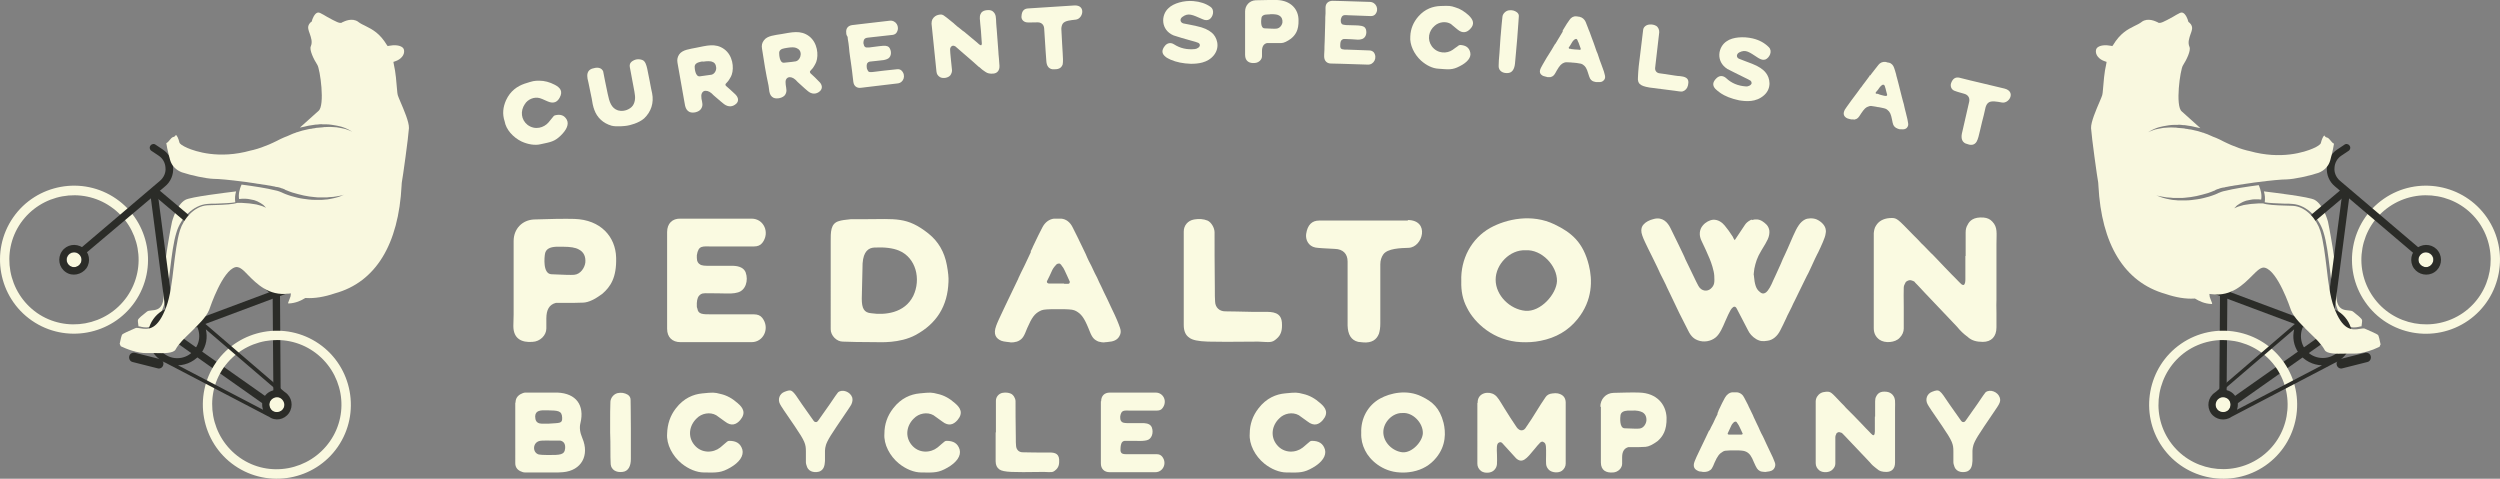 <?xml version="1.0" encoding="utf-8"?>
<!-- Generator: Adobe Illustrator 19.0.0, SVG Export Plug-In . SVG Version: 6.00 Build 0)  -->
<svg version="1.1" id="Camada_1" xmlns="http://www.w3.org/2000/svg" xmlns:xlink="http://www.w3.org/1999/xlink" x="0px" y="0px"
	 viewBox="0 0 917 175.6" style="enable-background:new 0 0 917 175.6;" xml:space="preserve">
<rect x="0" y="0" width="917" height="175.6" fill="#808080" stroke="none"/>
<style type="text/css">
	.st0{fill:#FAFAE1;}
	.st1{fill:#F9F8DF;}
	.st2{fill:#2B2C28;}
	.st3{fill:#F7F7DE;}
</style>
<g>
	<path class="st0" d="M188.4,88.4c0-4.4,3.1-7.7,7.5-7.9c5.1-0.2,11.7-0.3,14.8-0.2c9.6,0.3,15.1,6.5,15.3,14.2
		c0.2,7.4-2.1,10.7-5.1,13.3c-2.7,2-5,3.1-6.9,3.2l-3.8,0.1c-0.2,0-0.2,0-0.1,0h-0.1c-0.9,0-2.1,0-3.9,0c-1.4,0-2.2,0-2.2,0
		c-2.4,0.6-3.5,2.5-3.5,5.7c0,1.5,0,2.7,0,3.7c0,2.5-2.3,4.8-5.1,4.9c-3.9,0.3-7-1.1-7-5.8l0.1-4.3V88.4z M204.1,90.5
		c-2.5,0.1-3.9,0.9-4.2,2.6c-0.2,1.1-0.9,7.4,2.4,7.5c4.4,0.2,7.1,0.3,8.3,0.2c2.4-0.2,3.9-2.7,4.1-4.5c0.2-2.2-0.6-3.9-2.4-4.8
		c-1.2-0.7-3.1-1-5.9-1H204.1z M220.3,108.2c0.2-0.2,0.4-0.3,0.6-0.5L220.3,108.2z"/>
	<path class="st0" d="M244.7,85.1c0-3.1,1.9-5,4.9-4.9c0.4,0,9.2,0,26.1,0c4.5,0,6.8,5.2,3.9,8.9c-0.7,0.9-1.7,1.3-3.1,1.3
		c-7.6,0-12.8,0-15.5,0c-3.3,0-4.8-0.5-5.4,3.2v1c0,1.3,0.5,2.1,1.5,2.6c0.6,0.2,1.4,0.3,2.3,0.3c5.8,0,9,0,9.6,0
		c2.4,0.1,3.9,0.9,4.5,2.4c1.1,3,0,6.7-3,7.4c-1.5,0.4-2.4,0.4-6.8,0.3c-3.3,0-5.1-0.1-5.5,0c-0.8,0-1.4,0.4-1.9,1
		c-0.5,0.7-0.8,2-0.7,3.8c0,0.2,0,0.3,0.1,0.5l0.1,0.3c0.3,2.1,1.9,2.1,5.2,2.1c2.7,0,7.9,0,15.5,0c1.4,0,2.4,0.4,3.1,1.3
		c2.9,3.7,0.5,8.9-3.9,8.9c-17,0-25.7,0-26.1,0c-3,0-4.9-1.8-4.9-4.9c0-0.6,0-2.2,0-4.8h0c0-0.7,0-2.9,0-6.4v-7c0-2.4,0-4.7,0-6.9h0
		V90v-1.9V85.1z"/>
	<path class="st0" d="M317.3,80.4c11.2,0,15.4-1,23.3,5.3c3.6,2.9,5.8,6.7,6.7,11.5c0.5,2.7,0.7,4.7,0.6,6.2
		c-0.3,8.8-4.3,15.3-12.1,19.5c-5.8,3.1-13,2.6-14.8,2.6c-5.4,0-9.4-0.1-11.9-0.2c-2.2,0-4.4-2.2-4.4-4.5V88.8c0-3.7-0.1-6.8,3-7.7
		c0.9-0.3,2.3-0.5,4.4-0.7H317.3z M316.1,109.5c0,3.6,0.8,5.2,3.5,5.4c4.8,0.7,12.2,0.1,15.4-6.4c2.9-6.1,1-14-5.3-16.6
		c-2.2-0.9-5.2-1.3-9-1.1c-2.1,0.1-4,1.4-4.3,5.8L316.1,109.5z"/>
	<path class="st0" d="M378.2,91.9c0.3-0.5,0.5-1,0.7-1.5c1.8-3.7,2.4-5.1,3.5-7.1c0.9-1.7,2.4-2.9,4.2-3.1c0.5,0,0.9,0,1.5,0
		c0.4,0,0.8,0,1.1,0c1.8,0.1,3.3,1.3,4.2,3.1c0.5,1,1.2,2.4,2.1,4.2c0,0.1,0.5,1,1.4,2.9c1.2,2.4,1.8,3.8,1.9,4.1
		c0.2,0.5,0.7,1.5,1.5,3c1,2.2,1.7,3.6,2.1,4.3c0.3,0.8,1.2,2.6,1.6,3.4c0.5,1.1,1.2,2.6,2.1,4.4c0.5,1.1,1,2.1,1.4,3
		c2.1,4.3,2.7,5.9,3.3,7.6c0.4,1.1,0.4,2.1-0.2,3.1c-0.8,1.5-2.4,2-4,2.1c-0.2,0-0.5,0.1-0.8,0.1c-0.4,0-0.7,0-0.8,0.1
		c-0.7,0-1.2-0.1-1.5-0.2c-0.3,0-0.6-0.1-1-0.3c-1.6-0.8-2.1-1.7-3.3-4.8c-1.6-3.9-2.7-5.2-4.5-6.2c-1-0.5-1.5-0.6-4.5-0.7h-2h-0.4
		h-1.9c-3.1,0.1-3.5,0.2-4.5,0.7c-1.9,1-2.9,2.3-4.6,6.2c-1.2,3.1-1.7,4-3.3,4.8c-0.4,0.2-0.8,0.3-1,0.3c-0.3,0.1-0.8,0.2-1.5,0.2
		c-0.1,0-0.4,0-0.8-0.1l-0.9-0.1c-0.8-0.1-1.5-0.2-2-0.4c-1.9-0.8-3.1-2.3-1.9-5.5c0.3-0.9,1.2-2.9,3.4-7.5c2.2-4.6,3.8-7.9,4.8-10
		c-0.1,0.2-0.1,0.2-0.1,0.1c0,0,0.1-0.1,0.1-0.2c0.1-0.1,0.1-0.2,0.1-0.2c0.5-1,1.1-2.4,2-4.1c1.4-3,1.3-2.7,2.4-5.1v-0.5H378.2z
		 M390.3,104.1c0.9,0,1.5,0,1.5,0c0.4,0,0.6-0.3,0.6-0.7c0-0.1,0-0.2-0.1-0.3l-0.9-2c-0.8-1.7-1.2-2.7-1.7-3.3l-0.1-0.1
		c-0.5-0.9-1-1.2-1.4-1c-0.4,0-0.8,0.3-1.2,0.9c-0.1,0.1-0.2,0.1-0.2,0.2c-0.3,0.3-0.5,0.7-0.8,1.2c-0.4,1-1.5,3.2-1.9,4
		c-0.1,0.1-0.1,0.3-0.1,0.3c0,0.4,0.3,0.7,0.8,0.7c0.1,0,0.3,0,0.5,0c0.2,0,0.4,0,0.9,0H390.3z"/>
	<path class="st0" d="M434.2,102.9V84.9c0-2.2,1.5-4,3.8-4.4c1.8-0.3,3.4-0.2,4.9,0.4c1.4,0.6,2.6,2.7,2.6,4.3c0,5,0,11.8,0.1,20.5
		c0,2.2,0,3.9,0.1,5c0.1,2.1,1.6,3.5,3.7,3.5c2,0,5.5,0.1,10.5,0.2c2.1,0,3.3,0,3.6,0c3.5-0.1,6.4,0.2,6.7,3.9c0.2,2.8-0.3,4.6-2,6
		c-1.7,1.5-2.3,1.2-6.7,1c-9.6,0.1-15.7,0.1-18.4,0c-3.6-0.1-5.8-0.6-6.8-1.4c-1.4-0.9-2.1-2.4-2.1-4.7V102.9z"/>
	<path class="st0" d="M516.4,80.7c8.2,0.1,5.5,10,0.3,10.2c-3,0.1-7.7,0.2-9.3,2.4c-0.7,1-1.1,2.2-1.1,3.7v10.9c0,4.6,0,8.3,0,10.8
		c0,1.5-0.2,2.7-0.5,3.7c-0.9,2.3-2.7,3.4-5.7,3.2l-1.9-0.2c-2.6-0.6-3.8-2.7-3.9-6c0-1.2,0-9,0-23.5c0-2.8-1.7-4.5-4.6-4.6
		c-3.7-0.2-6.1-0.3-7.2-0.5c-2.6-0.5-3.7-2.9-3.4-5c0.5-3.3,2.1-4.9,4.8-4.9H516.4z"/>
	<path class="st0" d="M536,103.2c-0.3-8.2,3.7-15.7,10.6-19.6c6-3.3,15.3-5.3,23.6-1.3c6.2,3,10.5,6.5,12.6,15
		c1.3,5.2,1.5,12.8-4.2,19.8c-3.4,4.2-7.9,6.8-13.5,7.9c-2.4,0.5-4.8,0.6-7.1,0.5c-10.1-0.4-17.2-7.1-19.9-12.6
		C536.5,109.9,535.9,106.7,536,103.2z M559.6,91.8c-5.7-0.3-11,5.1-11,10.8c0,5.8,5.3,10.9,10.9,11.4c5.6,0.5,11.4-6.1,11.6-10.9
		C571.2,97.4,565.4,91.4,559.6,91.8z"/>
	<path class="st0" d="M642.6,80.7c1.4-0.4,2.7-0.3,3.9,0.5c1,0.7,2.2,1.5,2.5,3.4c0.1,1-0.1,2.1-0.6,3.2c-0.3,0.7-1.1,2.1-2.4,4.2
		c-1.5,2.5-2,4.2-2.5,6.5c0,0.1-0.1,0.7-0.2,1.6c0,0.4-0.1,0.7,0,0.8c0.3,3.6,0.9,5.1,2,6c0.8,0.8,1.5,1,2.4,0.4
		c1-0.7,2-2.7,2.7-4.4c0.4-0.9,1.2-2.5,2.2-4.8c0.3-0.6,1-2.2,1.3-3c0.3-0.7,1.4-2.9,1.8-3.9c0.5-1.2,1.2-2.7,2-4.6
		c1.5-3.4,2.6-5.2,4.4-6.1c1-0.5,2.9-0.6,4.3,0c1.9,0.9,3.2,2.4,3.3,3.9c0.1,0.5,0,0.9-0.1,1.5c-0.1,1.1-1.5,4.2-2.7,6.7
		c-0.1,0.2-0.5,0.9-1.2,2.4c-1,2.3-1.7,3.6-1.8,3.9c-0.3,0.8-0.8,1.6-1.2,2.4c0,0-0.8,1.7-2.4,4.9c-1.3,2.7-2,4.1-2,4.1
		c-0.3,0.6-0.7,1.3-1.1,2.3l-1.1,2.2c-0.3,0.5-0.6,1.2-1,2.1c-0.5,1.1-0.9,1.8-1,2.1c-0.6,1.1-0.9,1.9-1.1,2.2c-1,2-2.7,3.6-4.8,3.8
		c-1.4,0.2-2.4,0.3-4-0.6c-1.5-0.9-2.5-2.1-3.1-3.4c-0.1-0.2-1.4-2.7-4-7.7c-0.1-0.2-0.2-0.3-0.3-0.5c-0.7-0.8-1.5,0.1-2,0.9
		c-0.5,0.9-1.2,2.3-2,4.2c-0.9,2.1-1.9,4.5-3.4,5.8c-1.8,1.5-4.4,2-6.7,1.1c-1.1-0.4-2.4-1.3-3.4-3.4c-1.5-3-1.7-3.3-3.3-6.5
		c-0.9-1.9-1.9-4-3.3-6.9c-1.2-2.4-1.7-3.6-1.6-3.4c-0.4-0.9-1.5-3-1.9-3.8c-0.2-0.3-0.4-0.9-0.7-1.5c-0.4-0.8-0.6-1.3-0.7-1.5
		c-0.3-0.7-3.3-6.7-3.3-6.7c-1.6-3.3-2.1-4.4-2.4-5.8c-0.2-1.3,0.1-2.3,0.8-3c0.8-0.9,2.1-1.6,3.8-2c3.2-0.8,5,1.3,6,3.3
		c0.2,0.4,0.9,1.9,2.1,4.3c0.2,0.3,0.7,1.5,1.7,3.5c0.3,0.7,1.4,2.8,1.7,3.7c0.5,0.9,1.4,3,1.7,3.5c2.3,4.8,2.8,5.8,3.1,6.3
		c1.1,2,3.3,2.1,4.5,1c1.5-1.3,1.4-2.5,1.3-4.8c-0.1-1.8-1.1-4.8-1.7-6.2c-0.4-1.1-2.4-5.4-2.9-6.4c-1.1-2.1-0.9-4.3,0.4-5.8
		c1-1.2,2.5-2,3.8-2.1c1.8-0.1,3.3,1,4.2,2.1c1.7,2.1,1.2,1.5,3.1,4.3c0,0,0,0.1,0,0.1c0.1,0.2,0.3,0.6,0.6,1
		c2.7-4.1,3.8-5.7,3.8-5.7c0.4-0.6,1-1.1,1.7-1.5c0,0,0.3-0.2,0.7-0.4V80.7z"/>
	<path class="st0" d="M721,93.9c0-3.5,0-6.4,0-8.6c0-1.1,0.2-2,0.7-2.8c0.7-1.5,2.2-3,5.9-2.7c1.3,0.1,2.4,0.6,3.2,1.5
		c2,2.1,1.5,4.2,1.5,8.2c0,2,0,3.6,0,4.8v15.6c0,1.1-0.1,2.7,0,4.9v5.3c0,3.4-1.9,5.3-5,5.3c-2.3,0-4-0.5-5.3-1.6
		c-0.4-0.4-0.6-0.5-0.6-0.5c-1.1-0.8-2.3-1.9-3.6-3.5l0,0l-0.1-0.1c-0.6-0.6-8.4-8.9-11.4-12c-0.9-1-1.9-2-2.9-3.1
		c-0.7-0.7-1.1-1.1-1.2-1.3c0,0-0.3-0.2-0.9-0.4c-0.7-0.3-1.4-0.1-2.1,0.4c-0.1,0.1-0.3,0.3-0.3,0.4c0,0.1,0,0.1-0.1,0.2h0
		c-0.3,0.5-0.5,1.1-0.5,1.6c0,1.1-0.1,3.5,0,7.3v7.7c0,1.2-0.5,2.4-1.5,3.4c-1.6,1.8-5.4,2.1-7.4,0.7c-1.4-1-2.1-2.4-2.1-4.2V86.1
		c0-0.3,0-0.5,0-0.6c0.1-1,0.3-2,0.8-2.7l0,0c1-1.7,2.7-2.6,4.9-2.8c2.9-0.2,2.7,0,8.9,6.3l1.5,1.5c0.7,0.7,1.1,1.2,1.4,1.5
		c0.4,0.3,1.1,1.1,2.2,2.2c0.9,1,1.7,1.7,2.2,2.2l4.1,4.3c1.9,2,3.3,3.4,4.2,4.3c0.9,1,1.6,1.6,2,2c0.3,0.2,0.6,0.3,0.8,0.2
		c0.5-0.2,0.6-1.3,0.6-2V93.9z M717.8,119.6L717.8,119.6L717.8,119.6z M717.9,119.8"/>
	<g>
		<path class="st0" d="M189.1,147.7c0-1.4,0.6-2.4,1.8-3.1c0.6-0.3,1.2-0.6,1.8-0.6h11.8c6.8,0.3,10,4.6,8.4,11.2
			c-0.4,1.6-0.2,3.4,0.7,5.5c2.7,6.3-0.3,11.9-7.1,12.5c-0.5,0-1.5,0.1-1.8,0.1h-12.1c-0.6,0-1.2-0.2-1.8-0.5
			c-1.2-0.6-1.8-1.6-1.8-2.9V147.7z M201.2,161.6c-0.1,0-0.1,0-0.2,0c-0.3,0-0.7,0-1.2,0c-0.7,0-1.2,0-1.7,0.1
			c-2.8,0.5-2.9,4.3-0.5,5c0.5,0.1,1.6,0.2,3.4,0.2c4.5,0,6.1,0,6.3-2.5c0.1-1.6-0.5-2.5-1.8-2.8L201.2,161.6z M206.2,153.2
			c-0.1-2.6-1.5-2.6-5.4-2.7c-2.7-0.1-4.4,0.1-4.5,2.2c0,1.5,0.5,2.3,1.6,2.6c0.4,0.1,0.9,0.1,1.6,0.1c0.8,0,1.4,0,1.7,0
			C205.4,155.1,206.3,155.4,206.2,153.2z"/>
		<path class="st0" d="M231.4,168.4c0,2.5-0.9,4.5-3.1,4.7c-2.3,0.3-4.1-0.8-4.3-2.8c-0.1-1.2-0.1-3.8-0.1-6c0-2.2,0-2.4-0.1-5.7
			c0-1.3,0-2.4,0-3.2c0-3.2,0-5.9,0.1-8.1c0.1-1.3,1.1-2.7,2.6-3.1c1.4-0.3,2.6-0.1,3.8,0.6c0.7,0.5,1,1.1,1,1.9
			c0,1.1,0.1,4.5,0.1,10.3V168.4z"/>
		<path class="st0" d="M247.9,149.8c2.9-3.8,6.5-5.2,9.7-5.5c4-0.4,4.4-0.4,6.7,0.2c2.3,0.5,4.4,1.7,6.3,3.4c2,1.7,3.1,3.6,0.9,6.2
			c-1.4,1.6-3.2,2.4-5.6,0.5c-1.9-1.4-3-2.2-3.2-2.3c-2.3-1.3-5.4-0.7-7.2,1.2c-2.7,2.6-3.3,6.6-0.9,9.6c2.7,3.4,7.1,3,9.5,1.1
			c0.3-0.2,0.7-0.6,1.3-1.1l1.3-1.1c0.2-0.2,0.5-0.3,0.8-0.3c2.5,0,4.1,0.9,4.8,3.2c0.6,2.3-1.1,4.7-4.4,6.6
			c-3.3,1.9-4.8,1.9-9.7,1.8c-2.6,0-5.6-1.2-8.2-3.3c-3.3-2.7-5.6-7-5.3-10.9C244.8,155.6,245.8,152.5,247.9,149.8z"/>
		<path class="st0" d="M312.3,148.3c-0.2,0.5-2.1,3.2-5.4,8.1c-3.8,5.6-3.9,6.5-4.2,7.9c0,0.3-0.1,0.7-0.1,1c0,0.4,0,1,0,1.9
			c0,0.8,0,1.4,0,1.9c-0.1,1.7-0.4,3.1-1.9,3.8c-1.3,0.5-3.9,0.5-4.7-1.7c-0.2-0.6-0.4-1.1-0.4-1.7c0-0.6,0-1.9,0-3.9
			c0-2.7-0.3-3.7-4.1-9.3c-3.4-4.9-5.2-7.6-5.4-8.1c-0.9-1.7-0.2-3.8,1.7-4.5c2.7-1,2.7-0.9,6.3,4.5l4.3,6.1
			c0.2,0.3,0.4,0.4,0.6,0.5c0.1,0,0.1,0,0.2,0c0.3,0.1,0.6-0.1,0.9-0.5l4.3-6.1c1.8-2.7,2.8-4.1,3-4.3c1.6-1.3,4.5-0.2,5.2,1.9
			C312.8,146.6,312.7,147.4,312.3,148.3z"/>
		<path class="st0" d="M327.6,149.8c2.9-3.8,6.5-5.2,9.7-5.5c4-0.4,4.4-0.4,6.7,0.2c2.3,0.5,4.4,1.7,6.3,3.4c2,1.7,3.1,3.6,0.9,6.2
			c-1.4,1.6-3.2,2.4-5.6,0.5c-1.9-1.4-3-2.2-3.2-2.3c-2.3-1.3-5.4-0.7-7.2,1.2c-2.7,2.6-3.3,6.6-0.9,9.6c2.7,3.4,7.1,3,9.5,1.1
			c0.3-0.2,0.7-0.6,1.3-1.1l1.3-1.1c0.2-0.2,0.5-0.3,0.8-0.3c2.5,0,4.1,0.9,4.8,3.2c0.6,2.3-1.1,4.7-4.4,6.6
			c-3.3,1.9-4.8,1.9-9.7,1.8c-2.6,0-5.6-1.2-8.2-3.3c-3.3-2.7-5.6-7-5.3-10.9C324.4,155.6,325.5,152.5,327.6,149.8z"/>
		<path class="st0" d="M365.3,158.6V147c0-1.4,1-2.6,2.4-2.9c1.2-0.2,2.2-0.1,3.1,0.3c0.9,0.4,1.7,1.7,1.7,2.8c0,3.2,0,7.6,0.1,13.2
			c0,1.4,0,2.5,0.1,3.2c0.1,1.3,1,2.3,2.4,2.3c1.3,0,3.5,0.1,6.8,0.1c1.3,0,2.1,0,2.3,0c2.3-0.1,4.1,0.1,4.3,2.5
			c0.1,1.8-0.2,3-1.3,3.9c-1.1,1-1.5,0.8-4.3,0.7c-6.2,0.1-10.1,0.1-11.9,0c-2.3-0.1-3.7-0.4-4.4-0.9c-0.9-0.6-1.4-1.6-1.4-3V158.6z
			"/>
		<path class="st0" d="M403.9,147.2c0-2,1.2-3.2,3.2-3.2c0.3,0,5.9,0,16.8,0c2.9,0,4.4,3.3,2.5,5.7c-0.4,0.6-1.1,0.9-2,0.9
			c-4.9,0-8.2,0-10,0c-2.1,0-3.1-0.3-3.5,2.1v0.6c0,0.8,0.3,1.4,1,1.7c0.4,0.1,0.9,0.2,1.5,0.2c3.8,0,5.8,0,6.2,0
			c1.6,0.1,2.5,0.6,2.9,1.6c0.7,1.9,0,4.3-1.9,4.7c-1,0.2-1.6,0.3-4.4,0.2c-2.1,0-3.3,0-3.5,0c-0.5,0-0.9,0.2-1.2,0.6
			c-0.3,0.5-0.5,1.3-0.5,2.5c0,0.1,0,0.2,0,0.3l0,0.2c0.2,1.4,1.2,1.3,3.3,1.3c1.8,0,5.1,0,10,0c0.9,0,1.5,0.3,2,0.9
			c1.9,2.4,0.3,5.7-2.5,5.7c-10.9,0-16.6,0-16.8,0c-1.9,0-3.2-1.2-3.2-3.2c0-0.4,0-1.4,0-3.1h0c0-0.5,0-1.9,0-4.1v-4.5
			c0-1.5,0-3,0-4.5h0v-3.5v-1.2V147.2z"/>
	</g>
	<path class="st0" d="M461.6,149.8c2.9-3.8,6.5-5.2,9.7-5.5c4-0.4,4.4-0.4,6.7,0.2c2.3,0.5,4.4,1.7,6.3,3.4c2,1.7,3.1,3.6,0.9,6.2
		c-1.4,1.6-3.2,2.4-5.6,0.5c-1.9-1.4-3-2.2-3.2-2.3c-2.3-1.3-5.4-0.7-7.2,1.2c-2.7,2.6-3.3,6.6-0.9,9.6c2.7,3.4,7.1,3,9.5,1.1
		c0.3-0.2,0.7-0.6,1.3-1.1l1.3-1.1c0.2-0.2,0.5-0.3,0.8-0.3c2.5,0,4.1,0.9,4.8,3.2c0.6,2.3-1.1,4.7-4.4,6.6
		c-3.3,1.9-4.8,1.9-9.7,1.8c-2.6,0-5.6-1.2-8.2-3.3c-3.3-2.7-5.6-7-5.3-10.9C458.4,155.6,459.5,152.5,461.6,149.8z"/>
	<path class="st0" d="M499.3,158.8c-0.2-5.3,2.4-10.1,6.9-12.6c3.8-2.1,9.9-3.4,15.2-0.8c4,1.9,6.7,4.2,8.1,9.7
		c0.8,3.4,1,8.3-2.7,12.8c-2.2,2.7-5.1,4.4-8.7,5.1c-1.6,0.3-3.1,0.4-4.6,0.3c-6.5-0.3-11.1-4.6-12.8-8.1
		C499.7,163.2,499.2,161.1,499.3,158.8z M514.5,151.5c-3.6-0.2-7.1,3.3-7.1,7c0,3.8,3.4,7,7,7.4c3.6,0.3,7.4-4,7.5-7
		C522,155.1,518.2,151.2,514.5,151.5z"/>
	<path class="st0" d="M542,147.8c0-0.2,0-0.3,0-0.4c0.2-3.5,4.2-4,6.2-2.6c1.2,0.8,1.9,2.2,3.7,5.1c1.5,2.4,2.7,4.3,4.4,6.8
		c0.2,0.3,0.5,0.6,0.8,0.8c0.8,0.6,1.8,0.4,2.4-0.4c1.8-2.6,3-4.5,3.6-5.5c1.5-2.5,2.8-4.4,3.8-5.9c0.5-0.8,1.4-1.3,2.6-1.4
		c-0.1,0,0,0,0.1,0c0.6-0.1,1.2-0.1,1.8,0c1.8,0.4,2.8,1.4,2.9,3.2c0,0.1,0,0.2,0,0.4V170c0,1.1-0.5,2-1.4,2.7
		c-1.3,0.9-3.7,0.7-4.8-0.4c-1.3-1.4-1-2.3-1-5.5c0-2.5,0.1-4-0.7-4.5c-0.2-0.1-0.3-0.2-0.2-0.1c-0.3-0.3-0.7-0.3-1.2,0.1
		c-0.1,0.1-0.2,0.1-0.2,0.2c-0.5,0.5-1.2,1.3-2,2.3c-2.8,3.4-4.4,5.4-6.7,3.3c-0.3-0.3-5-5.5-5.1-5.6c-0.3-0.3-0.7-0.4-1.1-0.2
		c-0.1,0-0.1,0.1-0.2,0.1c-0.8,0.5-0.7,2-0.6,4.5c0,3.1,0.3,4.1-1,5.5c-1.1,1.2-3.5,1.3-4.8,0.4c-0.9-0.7-1.4-1.6-1.4-2.7V147.8z"/>
	<path class="st0" d="M587,149.2c0-2.8,2-5,4.8-5.1c3.3-0.1,7.5-0.2,9.6-0.1c6.2,0.2,9.7,4.2,9.9,9.2c0.1,4.7-1.4,6.9-3.3,8.6
		c-1.8,1.3-3.2,2-4.4,2.1l-2.4,0.1c-0.1,0-0.1,0,0,0h0c-0.6,0-1.4,0-2.5,0c-0.9,0-1.4,0-1.4,0c-1.5,0.4-2.3,1.6-2.3,3.7
		c0,1,0,1.8,0,2.4c0,1.6-1.5,3.1-3.3,3.2c-2.5,0.2-4.5-0.7-4.5-3.7l0-2.8V149.2z M597.1,150.6c-1.6,0.1-2.5,0.6-2.7,1.7
		c-0.1,0.7-0.5,4.7,1.5,4.8c2.8,0.1,4.6,0.2,5.4,0.1c1.6-0.1,2.5-1.8,2.6-2.9c0.1-1.4-0.4-2.5-1.5-3.1c-0.8-0.4-2-0.7-3.8-0.6H597.1
		z M607.6,162.1c0.1-0.1,0.3-0.2,0.4-0.3L607.6,162.1z"/>
	<path class="st0" d="M630,151.5c0.2-0.3,0.3-0.7,0.4-1c1.1-2.4,1.6-3.3,2.3-4.6c0.6-1.1,1.6-1.9,2.7-2c0.3,0,0.6,0,1,0
		c0.2,0,0.5,0,0.7,0c1.2,0.1,2.2,0.9,2.7,2c0.3,0.6,0.8,1.5,1.4,2.7c0,0.1,0.3,0.7,0.9,1.9c0.8,1.6,1.2,2.5,1.2,2.6
		c0.1,0.3,0.5,0.9,0.9,1.9c0.7,1.4,1.1,2.3,1.3,2.8c0.2,0.5,0.8,1.7,1.1,2.2c0.3,0.7,0.8,1.6,1.3,2.8c0.3,0.7,0.6,1.3,0.9,1.9
		c1.4,2.8,1.8,3.8,2.2,4.9c0.3,0.7,0.2,1.4-0.1,2c-0.5,1-1.5,1.3-2.6,1.4c-0.1,0-0.3,0-0.5,0.1c-0.3,0-0.5,0-0.5,0
		c-0.4,0-0.8-0.1-1-0.1c-0.2,0-0.4-0.1-0.7-0.2c-1-0.5-1.3-1.1-2.2-3.1c-1-2.5-1.7-3.4-2.9-4c-0.7-0.3-1-0.4-2.9-0.5h-1.3h-0.3h-1.2
		c-2,0.1-2.3,0.1-2.9,0.5c-1.2,0.7-1.9,1.5-3,4c-0.8,2-1.1,2.6-2.2,3.1c-0.3,0.1-0.5,0.2-0.7,0.2c-0.2,0.1-0.5,0.1-0.9,0.1
		c-0.1,0-0.2,0-0.5,0l-0.5-0.1c-0.5,0-1-0.1-1.3-0.3c-1.2-0.5-2-1.5-1.2-3.5c0.2-0.6,0.8-1.9,2.2-4.8c1.4-3,2.5-5.1,3.1-6.5
		c-0.1,0.1-0.1,0.1,0,0.1c0,0,0-0.1,0.1-0.1c0-0.1,0.1-0.1,0.1-0.1c0.3-0.7,0.7-1.5,1.3-2.6c0.9-2,0.8-1.7,1.6-3.3v-0.3H630z
		 M637.8,159.4c0.6,0,0.9,0,1,0c0.3,0,0.4-0.2,0.4-0.4c0-0.1,0-0.1-0.1-0.2l-0.6-1.3c-0.5-1.1-0.8-1.7-1.1-2.1l-0.1-0.1
		c-0.3-0.6-0.6-0.8-0.9-0.6c-0.3,0-0.5,0.2-0.8,0.6c-0.1,0-0.1,0.1-0.1,0.1c-0.2,0.2-0.3,0.4-0.5,0.8c-0.3,0.6-1,2.1-1.2,2.6
		c0,0.1-0.1,0.2-0.1,0.2c0,0.3,0.2,0.4,0.5,0.4c0.1,0,0.2,0,0.3,0c0.1,0,0.3,0,0.5,0H637.8z"/>
	<path class="st0" d="M687.8,152.8c0-2.3,0-4.1,0-5.6c0-0.7,0.1-1.3,0.4-1.8c0.5-1,1.4-2,3.8-1.7c0.8,0.1,1.5,0.4,2.1,1
		c1.3,1.4,1,2.7,1,5.3c0,1.3,0,2.3,0,3.1v10.1c0,0.7,0,1.8,0,3.1v3.4c0,2.2-1.2,3.4-3.2,3.4c-1.5,0-2.6-0.3-3.4-1.1
		c-0.3-0.2-0.4-0.3-0.4-0.3c-0.7-0.5-1.5-1.2-2.3-2.2l0,0l-0.1-0.1c-0.4-0.4-5.4-5.7-7.4-7.8c-0.6-0.6-1.2-1.3-1.9-2
		c-0.4-0.4-0.7-0.7-0.8-0.8c0,0-0.2-0.1-0.6-0.2c-0.5-0.2-0.9-0.1-1.3,0.3c-0.1,0.1-0.2,0.2-0.2,0.3c0,0,0,0.1,0,0.1h0
		c-0.2,0.3-0.3,0.7-0.3,1c0,0.7,0,2.3,0,4.7v5c0,0.8-0.3,1.5-1,2.2c-1.1,1.2-3.5,1.3-4.8,0.4c-0.9-0.7-1.4-1.6-1.4-2.7v-22.2
		c0-0.2,0-0.3,0-0.4c0-0.7,0.2-1.3,0.5-1.8l0,0c0.7-1.1,1.7-1.7,3.2-1.8c1.9-0.1,1.8,0,5.7,4.1l1,1c0.4,0.5,0.7,0.8,0.9,1
		c0.2,0.2,0.7,0.7,1.4,1.4c0.6,0.6,1.1,1.1,1.4,1.4l2.7,2.8c1.2,1.3,2.1,2.2,2.7,2.8c0.6,0.6,1,1.1,1.3,1.3c0.2,0.1,0.4,0.2,0.5,0.1
		c0.3-0.1,0.4-0.8,0.4-1.3V152.8z M685.7,169.4L685.7,169.4L685.7,169.4z M685.8,169.5"/>
	<path class="st0" d="M733.2,148.3c-0.2,0.5-2.1,3.2-5.4,8.1c-3.8,5.6-3.9,6.5-4.2,7.9c0,0.3-0.1,0.7-0.1,1c0,0.4,0,1,0,1.9
		c0,0.8,0,1.4,0,1.9c-0.1,1.7-0.4,3.1-1.9,3.8c-1.3,0.5-3.9,0.5-4.7-1.7c-0.2-0.6-0.4-1.1-0.4-1.7c0-0.6,0-1.9,0-3.9
		c0-2.7-0.3-3.7-4.1-9.3c-3.4-4.9-5.2-7.6-5.4-8.1c-0.9-1.7-0.2-3.8,1.7-4.5c2.7-1,2.7-0.9,6.3,4.5l4.3,6.1c0.2,0.3,0.4,0.4,0.6,0.5
		c0.1,0,0.1,0,0.2,0c0.3,0.1,0.6-0.1,0.9-0.5l4.3-6.1c1.8-2.7,2.8-4.1,3-4.3c1.6-1.3,4.5-0.2,5.2,1.9
		C733.8,146.6,733.7,147.4,733.2,148.3z"/>
</g>
<g>
	<path class="st0" d="M185.6,36.8c1.6-3.5,4.2-5.2,6.8-6.1c3.1-1,3.5-1.1,5.4-1.1c1.9,0,3.8,0.5,5.7,1.5c1.9,1,3.1,2.3,1.8,4.7
		c-0.8,1.5-2.1,2.4-4.4,1.4c-1.8-0.8-2.7-1.2-2.9-1.2c-2-0.6-4.4,0.4-5.5,2.2c-1.7,2.5-1.4,5.7,1,7.6c2.8,2.1,6.1,1,7.7-0.9
		c0.2-0.2,0.5-0.6,0.9-1.1c0.3-0.4,0.6-0.7,0.9-1.1c0.1-0.2,0.3-0.3,0.6-0.4c2-0.5,3.4,0,4.3,1.6c0.9,1.7-0.1,3.8-2.3,5.9
		c-2.2,2.1-3.5,2.3-7.3,3.1c-2,0.5-4.6,0.1-7-1c-3.1-1.5-5.7-4.4-6.2-7.4C184.2,41.8,184.5,39.3,185.6,36.8z"/>
	<path class="st0" d="M216.6,34c-0.6-3.1-1-4.8-1.1-5.2c-0.2-1.3-0.2-2.9,1.6-3.6c1.8-0.6,2.9-0.4,3.6,0.2c0.3,0.3,0.6,0.7,0.6,1.1
		c0.3,1.8,0.9,4.4,1.6,7.9c0.6,2.9,1.3,5.3,3.8,6.1c1.1,0.3,2.8,0.3,4.4-0.8c1.6-1,2-3.1,1.8-4.7c-0.1-0.7-0.2-1.2-0.2-1.4
		c-0.2-1-1.3-6.8-1.7-9.1c-0.1-0.8,0.1-1.4,0.7-1.9c1.2-0.9,2.5-1.1,3.9-0.6c1.1,0.4,1.5,1.9,1.8,3.2c0.3,1.5,0.6,3,0.9,4.5
		c0.4,2.2,0.7,3.7,0.9,4.5c0.7,3.6-0.4,6.8-2.9,9.2c-2,1.8-5.5,2.6-6.3,2.7c-0.5,0.1-3.9,0.5-5.7,0c-3.1-0.9-5.3-3-6.3-5.8
		c-0.2-0.5-0.4-1.2-0.6-2.1C217.2,36.8,216.9,35.4,216.6,34z"/>
	<path class="st0" d="M248.5,23c-0.2-1.1,0-2.1,0.6-3c1.2-1.8,4-2,6.3-2.5c3.7-0.7,7-1.8,10.2,0.5c3.2,2.3,3.7,6.8,2.8,9.4
		c-0.2,0.5-0.4,1-0.7,1.4c-0.3,0.6-0.7,1.1-1.3,1.7c0,0.1-0.1,0.1-0.1,0.1c-0.3,0.3-0.3,0.7,0.1,1c1.2,1,2.2,2,3.2,2.9
		c1.1,1,1.6,2.4,0.5,3.5c-1.4,1.3-3,1.3-4.5,0.2c-0.3-0.2-1.6-1.3-3.8-3.2c-1.1-1.2-2-1.7-3-1.7c-0.6,0-1.1,0.3-1.4,1
		c-0.2,0.5-0.2,1.1-0.1,1.9c0.3,1.5,0.7,2.5-0.2,3.8c-0.8,1.1-2.8,1.6-4.1,1.1c-0.9-0.4-1.4-1.1-1.7-2.3c-0.1-0.7-0.3-1.5-0.4-2.2
		c0,0,0,0,0,0C250.1,32.1,249.3,27.6,248.5,23z M256.8,22.7c-1.3,0.3-1.9,0.8-2,1.7c0,0.6,0.2,3.8,1.9,3.6c2.3-0.3,3.7-0.5,4.3-0.6
		c1.2-0.3,1.8-1.7,1.7-2.6c-0.1-1.2-0.6-1.9-1.6-2.2c-0.7-0.2-1.7-0.2-3.1,0C257.6,22.5,257.2,22.6,256.8,22.7z"/>
	<path class="st0" d="M279.5,17.8c-0.2-1.1,0-2.1,0.7-3c1.2-1.7,4-1.9,6.4-2.3c3.7-0.6,7-1.6,10.2,0.8c3.1,2.4,3.5,6.9,2.6,9.4
		c-0.2,0.5-0.4,0.9-0.7,1.4c-0.3,0.6-0.7,1.1-1.3,1.7c0,0.1-0.1,0.1-0.1,0.1c-0.3,0.3-0.3,0.6,0,1c1.1,1,2.2,2,3.1,3
		c1.1,1,1.5,2.4,0.4,3.5c-1.4,1.3-3.1,1.2-4.5,0c-0.3-0.2-1.5-1.3-3.7-3.3c-1-1.2-2-1.8-2.9-1.8c-0.6,0-1.1,0.3-1.4,0.9
		c-0.2,0.5-0.2,1.1-0.1,1.9c0.2,1.5,0.6,2.5-0.3,3.8c-0.8,1-2.8,1.5-4.1,1c-0.9-0.4-1.4-1.2-1.6-2.3c-0.1-0.7-0.2-1.5-0.3-2.2
		c0,0,0,0,0,0C280.9,26.9,280.2,22.4,279.5,17.8z M287.8,17.7c-1.3,0.2-2,0.8-2,1.7c0,0.6,0.1,3.8,1.8,3.6c2.3-0.2,3.7-0.4,4.3-0.5
		c1.2-0.3,1.8-1.7,1.8-2.6c0-1.2-0.6-1.9-1.6-2.3c-0.7-0.3-1.7-0.3-3.1-0.1C288.6,17.6,288.2,17.6,287.8,17.7z"/>
	<path class="st0" d="M310.4,12c-0.2-1.6,0.7-2.6,2.2-2.8c0.2,0,4.8-0.6,13.7-1.6c2.3-0.3,3.9,2.2,2.6,4.3c-0.3,0.5-0.8,0.8-1.5,0.9
		c-4,0.4-6.7,0.8-8.1,0.9c-1.7,0.2-2.5,0.1-2.6,2c0,0.2,0,0.3,0.1,0.5c0.1,0.7,0.4,1.1,0.9,1.2c0.3,0,0.7,0,1.2,0
		c3-0.4,4.7-0.6,5-0.6c1.3-0.1,2.1,0.2,2.5,1c0.8,1.5,0.4,3.4-1.1,3.9c-0.8,0.3-1.2,0.4-3.5,0.6c-1.7,0.2-2.7,0.3-2.8,0.3
		c-0.4,0.1-0.7,0.3-0.9,0.6c-0.2,0.4-0.3,1.1-0.1,2c0,0.1,0,0.2,0.1,0.2c0,0.1,0,0.1,0.1,0.2c0.3,1.1,1.1,0.9,2.8,0.7
		c1.4-0.2,4.1-0.5,8-0.9c0.7-0.1,1.3,0.1,1.7,0.5c1.7,1.7,0.8,4.5-1.5,4.7c-8.7,1-13.2,1.6-13.4,1.6c-1.5,0.2-2.6-0.6-2.8-2.2
		c0-0.3-0.1-1.1-0.3-2.5c0,0,0,0,0,0c0-0.4-0.2-1.5-0.4-3.2c-0.2-1.2-0.3-2.4-0.5-3.5c-0.2-1.2-0.3-2.4-0.4-3.5c0,0,0,0,0,0
		c-0.1-0.9-0.2-1.9-0.4-2.8c0-0.3-0.1-0.6-0.1-1C310.5,13,310.4,12.5,310.4,12z"/>
	<path class="st0" d="M359.8,11.2c-0.2-1.8-0.3-3.3-0.4-4.4c0-0.5,0-1,0.2-1.5c0.3-0.8,1-1.6,3-1.6c0.7,0,1.3,0.2,1.7,0.6
		c1.1,1,1,2.1,1.1,4.1c0.1,1,0.1,1.8,0.2,2.5c0.2,2.7,0.4,5.3,0.6,8c0,0.6,0.1,1.4,0.2,2.5c0.1,0.9,0.1,1.8,0.2,2.7
		c0.1,1.7-0.8,2.8-2.3,2.9c-1.2,0.1-2.1-0.1-2.8-0.6c-0.2-0.2-0.3-0.2-0.3-0.2c-0.6-0.4-1.3-0.9-2-1.6c0,0,0,0,0,0c0,0,0,0-0.1,0
		c-0.3-0.3-4.7-4.2-6.4-5.6c-0.5-0.5-1.1-0.9-1.6-1.4c-0.4-0.3-0.6-0.5-0.7-0.6c0,0-0.2-0.1-0.5-0.2c-0.4-0.1-0.7,0-1,0.3
		c-0.1,0.1-0.1,0.2-0.2,0.2c0,0,0,0.1,0,0.1c0,0,0,0,0,0c-0.2,0.3-0.2,0.6-0.2,0.8c0,0.6,0.1,1.8,0.3,3.7c0.1,1.3,0.3,2.6,0.4,3.9
		c0,0.6-0.2,1.2-0.6,1.8c-0.8,1-2.7,1.3-3.8,0.7c-0.8-0.5-1.2-1.1-1.3-2c-0.6-5.8-1.2-11.7-1.8-17.5c0-0.1,0-0.2,0-0.3
		c0-0.5,0.1-1,0.3-1.4c0,0,0,0,0,0c0.5-0.9,1.3-1.5,2.4-1.7c1.5-0.2,1.4-0.1,5,2.8c0.3,0.2,0.6,0.5,0.8,0.7c0.4,0.3,0.7,0.6,0.8,0.7
		c0.2,0.2,0.6,0.5,1.3,1c0.5,0.5,1,0.8,1.3,1c0.8,0.7,1.6,1.3,2.4,2c1.1,0.9,1.9,1.6,2.4,2c0.5,0.5,0.9,0.8,1.1,0.9
		c0.2,0.1,0.3,0.1,0.4,0.1c0.2-0.1,0.3-0.7,0.2-1.1C360,14.1,359.9,12.7,359.8,11.2z M359.2,24.5C359.2,24.5,359.3,24.5,359.2,24.5
		C359.3,24.5,359.2,24.5,359.2,24.5z M360.2,52.5"/>
	<path class="st0" d="M394.1,2c4.3-0.2,3.2,4.9,0.5,5.2c-1.6,0.2-4,0.3-4.8,1.5c-0.3,0.5-0.5,1.2-0.5,1.9c0.1,1.9,0.2,3.7,0.3,5.6
		c0.1,2.4,0.3,4.2,0.3,5.5c0,0.7,0,1.4-0.1,1.9c-0.4,1.2-1.3,1.8-2.8,1.8c-0.3,0-0.7,0-1,0c-1.3-0.2-2.1-1.2-2.2-3
		c-0.1-0.6-0.3-4.6-0.8-12c-0.1-1.4-1.1-2.3-2.6-2.2c-1.9,0-3.2,0.1-3.8,0c-1.4-0.2-2.1-1.3-1.9-2.4c0.1-1.7,0.9-2.6,2.3-2.7
		C382.7,2.7,388.4,2.4,394.1,2z"/>
	<path class="st0" d="M436.8,23.4c-2.9-0.1-5.3-0.6-7.4-1.5c-0.8-0.4-1.5-0.7-1.9-1.1c-1.4-1.1-1.5-2.4-0.2-4
		c0.9-1.1,2.2-1.3,3.4-0.5c2.2,1.4,4.7,2,7.6,1.7c0.9-0.1,1.9-0.8,1.8-1.5c0-0.3-0.2-0.6-0.6-0.8c-0.5-0.2-1.4-0.5-2.6-0.8
		c-1.6-0.4-5.5-1.6-6.4-1.9c-4.8-2-4.7-7.5-1.9-10c1.8-1.8,5.7-2.9,9.1-2.6c2.5,0.2,4.6,0.9,6.3,2.1c1.7,1.2,0.9,3.8-0.4,4.6
		c-0.7,0.4-1.6,0.4-2.6-0.1c-3.7-1.6-5.1-2.4-7.3-0.8c-1.1,0.8-0.8,2.1,0.4,2.4c1.2,0.2,4,0.8,4.9,1c2.4,0.5,4.2,1.3,5.5,2.4
		c1.8,1.5,3.2,5.1,0.8,8.2C443,23.1,439.4,23.4,436.8,23.4z"/>
	<path class="st0" d="M456.7,4.2c0-2.2,1.6-4,3.9-4.1c2.7-0.1,6.1-0.1,7.8-0.1c5.1,0.2,7.9,3.4,7.9,7.4c0.1,3.8-1.2,5.5-2.8,6.8
		c-1.4,1-2.6,1.6-3.6,1.6c-0.7,0-1.3,0-2,0c-0.1,0-0.1,0,0,0c0,0,0,0,0,0c-0.4,0-1.1,0-2,0c-0.7,0-1.1,0-1.2,0
		c-1.2,0.3-1.8,1.3-1.8,2.9c0,0.8,0,1.4,0,1.9c0,1.3-1.2,2.4-2.6,2.5c-2,0.2-3.6-0.6-3.6-3c0-0.7,0-1.5,0-2.2
		C456.7,13.4,456.7,8.8,456.7,4.2z M464.9,5.3c-1.3,0-2.1,0.5-2.2,1.3c-0.1,0.6-0.5,3.8,1.2,3.8c2.3,0.1,3.7,0.2,4.3,0.1
		c1.3-0.1,2.1-1.4,2.2-2.3c0.1-1.1-0.3-2-1.2-2.5c-0.6-0.4-1.6-0.5-3.1-0.5C465.7,5.3,465.3,5.3,464.9,5.3z M473.3,14.4
		c0.1-0.1,0.2-0.2,0.3-0.3C473.5,14.2,473.4,14.3,473.3,14.4z"/>
	<path class="st0" d="M486.2,2.8c0-1.6,1.1-2.5,2.6-2.5c0.2,0,4.8,0.1,13.7,0.4c2.3,0.1,3.5,2.8,1.9,4.6c-0.4,0.4-0.9,0.6-1.6,0.6
		c-4-0.2-6.7-0.2-8.1-0.3c-1.7-0.1-2.5-0.3-2.9,1.6c0,0.2,0,0.3,0,0.5c0,0.7,0.3,1.1,0.7,1.3c0.3,0.1,0.7,0.1,1.2,0.2
		c3,0.1,4.7,0.1,5,0.2c1.3,0.1,2,0.5,2.3,1.3c0.5,1.6-0.1,3.4-1.7,3.7c-0.8,0.2-1.3,0.2-3.5,0c-1.7-0.1-2.7-0.1-2.8-0.1
		c-0.4,0-0.7,0.2-1,0.5c-0.3,0.4-0.4,1-0.4,1.9c0,0.1,0,0.2,0,0.2c0,0.1,0,0.1,0,0.2c0.1,1.1,1,1.1,2.7,1.1c1.4,0.1,4.1,0.1,8,0.3
		c0.7,0,1.2,0.3,1.6,0.7c1.4,1.9,0.1,4.6-2.2,4.5c-8.7-0.3-13.2-0.4-13.5-0.4c-1.5,0-2.5-1-2.5-2.6c0-0.3,0-1.1,0.1-2.5c0,0,0,0,0,0
		c0-0.4,0-1.5,0.1-3.3c0-1.2,0.1-2.4,0.1-3.6c0-1.2,0.1-2.4,0.1-3.6c0,0,0,0,0,0c0-0.9,0-1.9,0.1-2.8c0-0.3,0-0.6,0-1
		C486.2,3.8,486.2,3.3,486.2,2.8z"/>
	<path class="st0" d="M520.2,6.1c2.5-2.9,5.5-3.8,8.2-3.9c3.3-0.1,3.6-0.1,5.4,0.5c1.8,0.5,3.5,1.6,5,3c1.5,1.5,2.3,3.1,0.4,5
		c-1.2,1.2-2.7,1.7-4.6,0.1c-1.5-1.2-2.3-1.9-2.4-2c-1.8-1.1-4.3-0.8-5.9,0.6c-2.3,1.9-2.9,5.1-1.1,7.6c2.1,2.8,5.6,2.7,7.6,1.3
		c0.3-0.2,0.6-0.4,1.1-0.8c0.4-0.3,0.8-0.5,1.1-0.8c0.2-0.1,0.4-0.2,0.6-0.2c2,0.1,3.3,0.9,3.7,2.8c0.4,1.8-1.1,3.6-3.9,5
		c-2.7,1.4-3.9,1.2-7.8,0.9c-2.1-0.1-4.4-1.2-6.4-3c-2.5-2.3-4.2-5.8-3.9-8.9C517.4,10.6,518.4,8.2,520.2,6.1z"/>
	<path class="st0" d="M555.7,23.3c-0.2,2-1,3.5-2.8,3.5c-1.8,0.1-3.2-0.9-3.2-2.5c0-1,0.1-3,0.3-4.8c0.1-1.7,0.1-1.9,0.3-4.5
		c0.1-1,0.1-1.9,0.2-2.5c0.2-2.5,0.4-4.7,0.6-6.4c0.1-1,1.1-2.1,2.3-2.3c1.2-0.2,2.2,0.1,3,0.7c0.5,0.4,0.8,0.9,0.7,1.6
		c-0.1,0.8-0.2,3.6-0.6,8.2C556.2,17.4,556,20.4,555.7,23.3z"/>
	<path class="st0" d="M573.1,11.4c0.2-0.3,0.3-0.5,0.4-0.7c1.1-1.8,1.5-2.5,2.2-3.4c0.5-0.8,1.4-1.4,2.4-1.3c0.2,0,0.5,0,0.8,0.1
		c0.2,0,0.4,0,0.6,0.1c0.9,0.2,1.7,0.9,2.1,1.8c0.2,0.5,0.5,1.3,0.9,2.3c0,0,0.2,0.6,0.6,1.5c0.5,1.3,0.7,2,0.8,2.2
		c0.1,0.3,0.3,0.8,0.6,1.6c0.4,1.2,0.7,1.9,0.8,2.3c0.1,0.4,0.5,1.4,0.7,1.8c0.2,0.6,0.5,1.4,0.8,2.4c0.2,0.6,0.4,1.1,0.6,1.6
		c0.9,2.3,1.1,3.1,1.3,4c0.1,0.6,0.1,1.1-0.3,1.6c-0.5,0.7-1.3,0.9-2.2,0.8c-0.1,0-0.2,0-0.4,0c-0.2,0-0.4,0-0.4,0
		c-0.3-0.1-0.6-0.1-0.8-0.2c-0.1,0-0.3-0.1-0.5-0.2c-0.8-0.5-1-1-1.5-2.6c-0.6-2.1-1.1-2.8-2-3.4c-0.5-0.3-0.7-0.4-2.3-0.6
		c-0.3,0-0.7-0.1-1-0.1c-0.1,0-0.1,0-0.2,0c-0.3,0-0.7-0.1-1-0.1c-1.6-0.1-1.8-0.1-2.4,0.1c-1,0.4-1.6,1-2.7,2.9
		c-0.8,1.5-1.1,2-2,2.3c-0.2,0.1-0.4,0.1-0.5,0.1c-0.2,0-0.4,0-0.8,0c0,0-0.2,0-0.4-0.1c-0.1,0-0.3-0.1-0.4-0.1
		c-0.4-0.1-0.8-0.2-1-0.3c-0.9-0.5-1.5-1.3-0.7-2.9c0.2-0.5,0.8-1.4,2.1-3.7c1.4-2.2,2.4-3.8,3-4.9c-0.1,0.1-0.1,0.1,0,0
		c0,0,0-0.1,0.1-0.1c0-0.1,0.1-0.1,0.1-0.1c0.3-0.5,0.7-1.2,1.2-2c0.9-1.5,0.8-1.3,1.5-2.5c0-0.1,0-0.2,0-0.3
		C573,11.4,573.1,11.4,573.1,11.4z M578.7,18.2c0.5,0,0.8,0.1,0.8,0.1c0.2,0,0.3-0.1,0.3-0.3c0,0,0-0.1,0-0.2
		c-0.1-0.4-0.3-0.7-0.4-1.1c-0.3-0.9-0.5-1.4-0.7-1.7c0,0,0,0,0-0.1c-0.2-0.5-0.4-0.7-0.7-0.6c-0.2,0-0.4,0.1-0.7,0.4
		c-0.1,0-0.1,0.1-0.1,0.1c-0.1,0.1-0.3,0.3-0.5,0.6c-0.3,0.5-0.9,1.6-1.2,1.9c0,0.1-0.1,0.1-0.1,0.2c0,0.2,0.1,0.4,0.4,0.4
		c0.1,0,0.1,0,0.2,0c0.1,0,0.2,0,0.4,0.1C577.3,18.1,578,18.2,578.7,18.2z"/>
	<path class="st0" d="M601.6,20.1c0.4-3,0.7-6.1,1.1-9.1c0.1-1.1,1.1-1.9,2.3-2c1-0.1,1.8,0.1,2.5,0.5c0.7,0.4,1.2,1.5,1.1,2.4
		c-0.3,2.5-0.7,6-1.2,10.4c-0.1,1.1-0.2,2-0.3,2.6c-0.1,1.1,0.6,1.9,1.7,2c1,0.1,2.8,0.4,5.4,0.8c1.1,0.2,1.7,0.2,1.9,0.2
		c1.8,0.2,3.3,0.6,3.2,2.4c-0.1,1.4-0.5,2.3-1.4,2.9c-1,0.6-1.3,0.4-3.5,0.1c-4.9-0.6-8-1-9.4-1.2c-1.8-0.3-2.9-0.7-3.4-1.2
		c-0.7-0.5-0.9-1.4-0.8-2.5C600.9,25.7,601.2,22.9,601.6,20.1z"/>
	<path class="st0" d="M637.9,36.8c-2.8-0.6-5.2-1.5-7-2.8c-0.7-0.5-1.3-1-1.7-1.4c-1.2-1.3-1-2.6,0.5-4c1.1-1,2.4-0.9,3.5,0.1
		c1.9,1.8,4.3,2.8,7.2,3c0.9,0.1,2-0.5,2.1-1.2c0-0.3-0.1-0.6-0.4-0.9c-0.4-0.3-1.3-0.7-2.5-1.3c-1.5-0.7-5.2-2.6-6-3
		c-4.4-2.8-3.4-8.2-0.2-10.2c2.1-1.5,6.1-1.8,9.5-1c2.5,0.6,4.4,1.7,5.9,3.2c1.5,1.5,0.2,3.9-1.2,4.5c-0.8,0.3-1.6,0.1-2.6-0.5
		c-3.4-2.2-4.6-3.3-7-2.1c-1.2,0.6-1.2,2,0,2.4c1.1,0.4,3.8,1.5,4.7,1.8c2.3,0.9,4,2,5,3.3c1.5,1.8,2.3,5.6-0.6,8.2
		C644.1,37.6,640.4,37.2,637.9,36.8z"/>
	<path class="st0" d="M686,27.7c0.2-0.2,0.3-0.5,0.5-0.7c1.3-1.7,1.8-2.3,2.5-3.2c0.6-0.8,1.6-1.2,2.5-1.1c0.2,0,0.5,0.1,0.8,0.2
		c0.2,0,0.4,0.1,0.6,0.1c0.9,0.2,1.6,1,1.9,2c0.2,0.5,0.4,1.3,0.7,2.3c0,0.1,0.1,0.6,0.4,1.6c0.4,1.3,0.5,2.1,0.6,2.3
		c0.1,0.3,0.2,0.8,0.4,1.6c0.3,1.2,0.5,2,0.6,2.4c0.1,0.4,0.4,1.4,0.5,1.9c0.2,0.6,0.4,1.4,0.6,2.4c0.1,0.6,0.3,1.1,0.4,1.6
		c0.6,2.4,0.8,3.2,0.9,4.1c0.1,0.6,0,1.1-0.4,1.6c-0.6,0.7-1.4,0.7-2.3,0.6c-0.1,0-0.2,0-0.4,0c-0.2,0-0.4-0.1-0.4-0.1
		c-0.3-0.1-0.6-0.2-0.7-0.3c-0.1,0-0.3-0.1-0.5-0.3c-0.7-0.5-0.9-1.1-1.2-2.8c-0.4-2.1-0.8-2.9-1.7-3.6c-0.5-0.4-0.7-0.5-2.2-0.8
		c-0.3-0.1-0.7-0.1-1-0.2c-0.1,0-0.1,0-0.2,0c-0.3-0.1-0.7-0.1-1-0.2c-1.6-0.3-1.8-0.3-2.4-0.1c-1.1,0.3-1.7,0.9-2.9,2.7
		c-0.9,1.5-1.3,1.9-2.2,2.1c-0.2,0.1-0.4,0.1-0.6,0c-0.2,0-0.4,0-0.8,0c0,0-0.2-0.1-0.4-0.1c-0.1,0-0.3-0.1-0.4-0.1
		c-0.4-0.1-0.7-0.2-1-0.4c-0.9-0.6-1.3-1.5-0.5-3c0.3-0.4,0.9-1.4,2.4-3.4c1.6-2.1,2.7-3.6,3.4-4.6c-0.1,0.1-0.1,0.1,0,0
		c0,0,0-0.1,0.1-0.1c0-0.1,0.1-0.1,0.1-0.1c0.3-0.5,0.8-1.1,1.4-1.9c1-1.4,0.9-1.2,1.7-2.3c0-0.1,0-0.2,0.1-0.3
		C685.9,27.7,686,27.7,686,27.7z M691,35.1c0.5,0.1,0.7,0.1,0.8,0.1c0.2,0,0.3-0.1,0.4-0.3c0,0,0-0.1,0-0.2
		c-0.1-0.4-0.2-0.7-0.3-1.1c-0.2-1-0.4-1.5-0.5-1.8c0,0,0,0,0-0.1c-0.2-0.5-0.4-0.7-0.6-0.6c-0.2-0.1-0.5,0.1-0.7,0.3
		c-0.1,0-0.1,0-0.1,0.1c-0.2,0.1-0.3,0.3-0.5,0.5c-0.3,0.5-1.1,1.5-1.4,1.8c0,0.1-0.1,0.1-0.1,0.2c-0.1,0.2,0.1,0.4,0.4,0.4
		c0.1,0,0.1,0,0.2,0c0.1,0,0.2,0,0.4,0.1C689.6,34.8,690.3,34.9,691,35.1z"/>
	<path class="st0" d="M735.3,32.5c4.2,1.1,1.7,5.6-1,5.1c-1.6-0.3-4-0.8-5,0.1c-0.5,0.4-0.8,1-1,1.7c-0.4,1.8-0.8,3.6-1.3,5.4
		c-0.5,2.3-1,4.1-1.3,5.4c-0.2,0.7-0.4,1.3-0.7,1.8c-0.7,1.1-1.8,1.4-3.2,0.9c-0.3-0.1-0.6-0.2-0.9-0.3c-1.2-0.6-1.6-1.8-1.3-3.5
		c0.1-0.6,1-4.5,2.7-11.8c0.3-1.4-0.4-2.5-1.8-2.9c-1.9-0.5-3.1-0.9-3.6-1.1c-1.3-0.5-1.6-1.9-1.2-2.9c0.6-1.6,1.6-2.2,3-1.9
		C724.1,29.9,729.7,31.1,735.3,32.5z"/>
</g>
<g>
	<g>
		<path class="st1" d="M53.9,114.3c-1.5,1.2-3.2,2.5-3.3,3.1c-0.1,0.3,0.1,1.4,0.2,2.3c0.4,0,0.7,0.1,1.1,0.2c2.2,0.4,5,1,7.9-7
			c1.3-3.5,2-9,2.6-14.2c0.6-4.9,1.2-10,2.4-13.7c1.5-4.8,5.9-9.8,11.3-10.2c0.8-0.1,1.8-0.1,3-0.1c2.4-0.1,5.8-0.2,7.2-0.5
			c-0.2-1.3-0.1-2.7,0.3-4c-4,0.5-16.6,2-18.6,3.1c-3.3,1.8-4.9,8-4.9,8s-3.5,16.6-3.1,25.6C60.5,115.7,55.3,113.1,53.9,114.3z"/>
	</g>
	<g>
		<path class="st1" d="M11.7,117.6c-12.3-8.5-15.4-25.5-6.9-37.8s25.5-15.4,37.8-6.9s15.4,25.5,6.9,37.8S24,126.1,11.7,117.6z
			 M40.6,75.8c-10.7-7.4-25.5-4.7-33,6c-7.4,10.7-4.7,25.5,6,33c10.7,7.4,25.5,4.7,33-6C54.1,98,51.4,83.2,40.6,75.8z"/>
	</g>
	<g>
		<g>
			<path class="st2" d="M29.5,93.3c-0.1-0.1-0.2-0.1-0.3-0.2c-0.5-0.6-0.4-1.4,0.2-1.9l29.3-24.9c1.4-1.2,2.2-3,2-4.8
				c-0.1-1.8-1-3.4-2.5-4.4l-2.7-1.8c-0.6-0.4-0.8-1.3-0.3-1.9c0.4-0.6,1.3-0.8,1.9-0.3l2.7,1.8c2.2,1.5,3.5,3.9,3.7,6.5
				c0.2,2.7-0.9,5.3-3,7L31.1,93.2C30.6,93.6,30,93.6,29.5,93.3z"/>
		</g>
		<g>
			<rect x="49.9" y="87.8" transform="matrix(0.765 0.644 -0.644 0.765 76.029 -30.168)" class="st2" width="58.8" height="2.7"/>
		</g>
		<g>
			<polygon class="st2" points="62,123.8 55.1,70.9 57.8,70.5 64.3,120.1 105.5,104.7 106.4,107.2 			"/>
		</g>
		<g>
			<polygon class="st2" points="103,152.7 62.2,123.9 63.8,121.7 100.3,147.4 100,107.4 102.7,107.4 			"/>
		</g>
	</g>
	<g>
		<path class="st1" d="M86.1,170.8c-12.3-8.5-15.4-25.5-6.9-37.8s25.5-15.4,37.8-6.9c12.3,8.5,15.4,25.5,6.9,37.8
			C115.4,176.2,98.4,179.3,86.1,170.8z M115,128.9c-10.7-7.4-25.5-4.7-33,6c-7.4,10.7-4.7,25.5,6,33s25.5,4.7,33-6
			C128.5,151.2,125.8,136.4,115,128.9z"/>
	</g>
	<circle class="st1" cx="27.2" cy="95.3" r="2.7"/>
	<path class="st2" d="M24.1,99.8c-2.5-1.7-3.1-5.1-1.4-7.6c1.7-2.5,5.1-3.1,7.6-1.4c2.5,1.7,3.1,5.1,1.4,7.6
		C29.9,100.8,26.5,101.5,24.1,99.8z M28.7,93c-1.2-0.9-3-0.5-3.8,0.7c-0.9,1.2-0.5,3,0.7,3.8c1.2,0.9,3,0.5,3.8-0.7
		C30.3,95.6,30,93.9,28.7,93z"/>
	<circle class="st1" cx="101.6" cy="148.4" r="2.9"/>
	<g>
		<path class="st2" d="M57.8,135.1l-9.1-2.3c-1-0.2-1.5-1.2-1.3-2.1v0c0.2-1,1.2-1.5,2.1-1.3l9.1,2.3c1,0.2,1.5,1.2,1.3,2.1l0,0
			C59.7,134.8,58.7,135.4,57.8,135.1z"/>
	</g>
	<g>
		<path class="st3" d="M125,123.3"/>
	</g>
	<g>
		<path class="st3" d="M106.6,48.2"/>
	</g>
	<path class="st2" d="M106,151.5c1.7-2.5,1.1-5.9-1.4-7.6c-0.1-0.1-0.3-0.2-0.4-0.3l-29.7-25.5c-0.8-1.4-1.9-2.7-3.3-3.7
		c-4.9-3.4-11.6-2.2-15,2.7c-3.4,4.8-2.2,11.5,2.6,14.9c0,0.1,0.1,0.1,0.2,0.2c0,0,0,0,0.1,0l0.5,0.3c0.3,0.2,0.6,0.4,1,0.5
		l37.9,19.8c0,0,0,0,0.1,0C100.9,154.6,104.3,154,106,151.5z M101.4,143c-1.7,0.1-3.3,0.9-4.3,2.3c-1,1.5-1.2,3.4-0.6,5l-31.2-16.3
		c3.3-0.1,6.5-1.7,8.6-4.6c1.8-2.6,2.3-5.7,1.6-8.6L101.4,143z M58.4,118.7c2.5-3.7,7.6-4.6,11.2-2c3.7,2.5,4.6,7.6,2,11.2
		c-2.5,3.7-7.6,4.6-11.2,2C56.8,127.4,55.9,122.4,58.4,118.7z M100,150.7c-1.2-0.9-1.6-2.6-0.7-3.8c0.9-1.2,2.6-1.6,3.8-0.7
		c1.2,0.9,1.6,2.6,0.7,3.8C103,151.2,101.2,151.5,100,150.7z"/>
	<g>
		<path class="st1" d="M88,68.5C88,68.5,88,68.5,88,68.5C88,68.5,88,68.5,88,68.5L88,68.5z"/>
		<path class="st1" d="M147.3,68.1c0-0.8,0.1-1.1,0.1-1.3c0.3-1.4,2.4-16.5,2.6-19.8c0.1-2.2-1.9-6.8-3.1-9.6
			c-0.5-1.2-0.9-2.1-1-2.5c-0.1-0.4-0.2-1-0.3-2.4c-0.2-2.3-0.4-5.7-1.2-9.2l-0.1-0.6l0.6-0.2c2.2-0.7,3.6-2.4,3.3-4.1
			c-0.1-0.5-0.3-0.8-0.7-1.1c0,0,0,0,0,0c-1-0.7-2.8-0.9-4.8-0.5l-0.5,0.1l-0.3-0.4c-2.6-4.3-5.3-5.7-7.7-6.9
			c-1-0.5-1.9-0.9-2.7-1.5c0,0-0.1,0-0.1-0.1c-2.3-1.6-5-0.2-5.9,0.2l-0.1,0.1c-0.8,0.4-2.1-0.3-5.4-2.1c-0.8-0.5-1.7-1-2.5-1.4
			c-0.6-0.3-0.9-0.2-1.2-0.1c-1,0.4-1.8,2.4-1.9,3l-0.1,0.3L114.2,8c-0.1,0-1.5,1.1-1.1,2.7c0.1,0.5,0.3,1.1,0.5,1.6
			c0.5,1.5,1.1,3.1,0.4,4.7c-0.6,1.3,1.1,4.8,2.4,6.8c1,1.5,2.9,15,0.4,16.9l-6.8,6.1c0.2,0,0.3-0.1,0.5-0.1
			c0.5-0.1,0.9-0.2,1.4-0.3c0.5-0.1,0.9-0.2,1.3-0.3c0.4-0.1,0.9-0.1,1.3-0.2c0.4-0.1,0.9-0.1,1.3-0.2c0.4,0,0.8,0,1.3-0.1
			c0.4,0,0.8-0.1,1.2,0c0.4,0,0.8,0,1.2,0c1.5,0,2.9,0.3,4.1,0.5c0.6,0.1,1.2,0.3,1.7,0.4c0.5,0.2,1,0.3,1.4,0.5
			c0.8,0.3,1.4,0.7,1.8,0.9c0.4,0.2,0.6,0.4,0.6,0.4s-0.2-0.1-0.6-0.3c-0.4-0.2-1.1-0.4-1.9-0.7c-0.4-0.1-0.9-0.2-1.4-0.3
			c-0.5-0.1-1.1-0.2-1.7-0.3c-1.2-0.1-2.6-0.2-4-0.1c-0.4,0-0.7,0-1.1,0.1c-0.4,0-0.8,0.1-1.2,0.1c-0.4,0-0.8,0.1-1.2,0.1
			c-0.4,0.1-0.8,0.2-1.2,0.2c-0.4,0.1-0.8,0.2-1.3,0.2c-0.4,0.1-0.8,0.2-1.3,0.3c-0.4,0.1-0.9,0.2-1.3,0.3c-0.4,0.1-0.9,0.3-1.3,0.4
			c-0.1,0-0.1,0-0.2,0.1l0,0c0,0,0,0-0.1,0c-0.1,0-0.2,0.1-0.4,0.1l0,0c-0.2,0.1-0.4,0.1-0.5,0.2c-0.6,0.2-1.2,0.4-1.8,0.7
			c-0.3,0.1-0.6,0.3-0.9,0.4c-0.3,0.1-0.6,0.3-1,0.4l0,0c-0.2,0.1-0.3,0.1-0.5,0.2c-0.9,0.4-1.8,0.8-2.7,1.3
			c-0.9,0.4-1.8,0.9-2.8,1.3c-1.9,0.8-3.8,1.5-5.8,2c-0.3,0.1-0.6,0.1-0.9,0.2c-11.7,3.3-20.4,0.3-23.2-0.9c-1.8-0.8-2.9-1.5-3-2.1
			c-0.3-1.3-0.9-2.6-1.3-2.7c0,0,0,0,0,0c-0.2,0.4-0.5,0.7-1.1,0.8c-0.3,0.1-0.8,0.6-1.1,1c-0.4,0.5-0.8,1-1.3,1.2
			c0.1,0.6,0.3,2.2,1.4,6.2c0.6,2.1,2.2,3.7,4.3,4.5c3.6,1.2,8.9,2.3,11.6,2.4c1.9,0,6.1,0.4,10.7,1c0.5,0.1,1.1,0.1,1.6,0.2
			c0.2,0,0.4,0.1,0.6,0.1c0.5,0.1,0.9,0.1,1.4,0.2c0.2,0,0.5,0.1,0.7,0.1c0.4,0.1,0.8,0.1,1.2,0.2c0.3,0,0.5,0.1,0.8,0.1
			c0.4,0.1,0.8,0.1,1.2,0.2c0.3,0,0.5,0.1,0.8,0.1c0.4,0.1,0.7,0.1,1.1,0.2c0.2,0,0.5,0.1,0.7,0.1c0.3,0.1,0.7,0.1,1,0.2
			c0.2,0,0.4,0.1,0.6,0.1c0.3,0.1,0.6,0.2,1,0.2c0.2,0,0.3,0.1,0.5,0.1c0.4,0.1,0.8,0.2,1.2,0.4l0.1,0c0,0,0,0,0,0
			c0.4,0.1,0.7,0.3,1,0.4l0,0l0,0l0.1,0.1c0.2,0.1,0.4,0.2,0.5,0.2c0.6,0.3,1.3,0.5,2.1,0.8c1.4,0.4,2.8,0.8,4.2,1.1
			c1.4,0.3,2.8,0.5,4.1,0.6c0.6,0.1,1.3,0.1,1.9,0.1c0.6,0,1.2,0,1.8,0c0.6,0,1.1,0,1.6-0.1c0.5,0,1-0.1,1.5-0.1
			c0.9-0.1,1.7-0.3,2.4-0.4c0.7-0.1,1.2-0.3,1.5-0.4c0.3-0.1,0.5-0.2,0.5-0.2s-0.2,0.1-0.5,0.2c-0.3,0.1-0.8,0.4-1.4,0.6
			c-0.6,0.2-1.4,0.5-2.4,0.7c-0.5,0.1-1,0.2-1.5,0.3c-0.5,0.1-1.1,0.2-1.7,0.2c-0.6,0.1-1.2,0.1-1.8,0.1c-0.6,0-1.3,0-2,0
			c-1.4,0-2.8-0.2-4.2-0.4c-1.5-0.2-3-0.6-4.4-1c-0.7-0.2-1.5-0.5-2.3-0.8c-0.2-0.1-0.4-0.2-0.5-0.2l-0.1-0.1c0,0,0,0-0.1,0l0,0
			c-0.1,0-0.1-0.1-0.2-0.1l-0.2-0.1c-0.2-0.1-0.3-0.1-0.5-0.2l-0.5-0.2c-0.5-0.2-1-0.3-1.5-0.4c-3.1-0.8-7.8-1.5-12.3-2.1
			c-0.8,1.8-1.2,3.6-0.9,5.3c0.3,0,0.7-0.1,1-0.1c0.5,0,1,0,1.5,0c0.5,0,1,0.1,1.5,0.2c0.5,0.1,1,0.2,1.5,0.3
			c0.5,0.2,0.9,0.3,1.3,0.5c0.4,0.2,0.8,0.4,1.1,0.6c0.3,0.2,0.6,0.4,0.9,0.6c0.3,0.2,0.4,0.4,0.6,0.6c0.3,0.3,0.5,0.5,0.5,0.5
			s-0.3-0.1-0.7-0.3c-0.2-0.1-0.4-0.2-0.7-0.3c-0.3-0.1-0.6-0.2-1-0.3c-0.4-0.1-0.7-0.2-1.1-0.3c-0.4-0.1-0.8-0.1-1.3-0.2
			c-0.4-0.1-0.9-0.1-1.4-0.2c-0.5,0-1-0.1-1.4-0.1c-0.5,0-1-0.1-1.4-0.1c-0.5,0-1,0-1.4,0c-0.1,0-0.1,0-0.2,0
			c-1.4,0.5-4.4,0.7-8.1,0.8c-1.1,0-2.2,0.1-2.9,0.1c-4.8,0.3-8.7,5-10,9.2c-1.1,3.6-1.7,8.6-2.3,13.5c-0.6,5.3-1.3,10.8-2.7,14.5
			c-3.1,8.4-6.4,8.5-9.6,7.9c-0.7-0.1-1.3-0.2-1.6-0.1l-0.7,0.3c-1.6,0.7-3.9,1.7-4.3,2.1c-0.2,0.3-0.6,1.8-0.9,3.4
			c0.1,0.3,0.3,0.6,0.4,0.9c1.9,0.9,6,2.6,9.5,2.5c1.1,0,2.1,0,3.1,0c3.4,0.1,6.7,0.1,7.5-1.3c1.1-2.1,3.3-4.2,5.6-6.4
			c2.7-2.7,5.6-5.4,6.7-8.1c0.5-1.4,4.9-14.4,9.6-15.7c1.4-0.4,2.8,1,4.7,2.9c3.2,3.2,7.6,7.7,14.8,6.8l0.9-0.1l-0.1,0.9
			c0,0.1,0,0.2-0.4,1.2c-0.3,0.7-0.4,1-0.5,1.3c0,0.1,0,0.1,0,0.2c0,0.1,0.1,0.1,0.2,0.1c2.6-0.1,4.6-1.1,5.9-1.9l0.2-0.1l0.2,0
			c3.2,0.2,6.8-0.4,10.6-1.7C137.9,103.5,146.2,89.5,147.3,68.1z"/>
		<path class="st1" d="M88,68.5c0.2,0,0.5,0.1,0.7,0.1c0,0,0,0,0,0C88.5,68.5,88.3,68.5,88,68.5z"/>
		<path class="st1" d="M109.9,46.7L109.9,46.7c-0.3,0.1-0.6,0.2-0.9,0.3C109.3,46.9,109.6,46.8,109.9,46.7z"/>
	</g>
</g>
<g>
	<g>
		<path class="st1" d="M863.1,114.3c1.5,1.2,3.2,2.5,3.3,3.1c0.1,0.3-0.1,1.4-0.2,2.3c-0.4,0-0.7,0.1-1.1,0.2c-2.2,0.4-5,1-7.9-7
			c-1.3-3.5-2-9-2.6-14.2c-0.6-4.9-1.2-10-2.4-13.7c-1.5-4.8-5.9-9.8-11.3-10.2c-0.8-0.1-1.8-0.1-3-0.1c-2.4-0.1-5.8-0.2-7.2-0.5
			c0.2-1.3,0.1-2.7-0.3-4c4,0.5,16.6,2,18.6,3.1c3.3,1.8,4.9,8,4.9,8s3.5,16.6,3.1,25.6C856.5,115.7,861.7,113.1,863.1,114.3z"/>
	</g>
	<g>
		<path class="st1" d="M867.5,110.7c-8.5-12.3-5.4-29.3,6.9-37.8c12.3-8.5,29.3-5.4,37.8,6.9s5.4,29.3-6.9,37.8
			C893,126.1,876,123.1,867.5,110.7z M870.4,108.8c7.4,10.7,22.2,13.4,33,6c10.7-7.4,13.4-22.2,6-33c-7.4-10.7-22.2-13.4-33-6
			C865.6,83.2,862.9,98,870.4,108.8z"/>
	</g>
	<g>
		<g>
			<path class="st2" d="M887.5,93.3c0.1-0.1,0.2-0.1,0.3-0.2c0.5-0.6,0.4-1.4-0.2-1.9l-29.3-24.9c-1.4-1.2-2.2-3-2-4.8
				c0.1-1.8,1-3.4,2.5-4.4l2.7-1.8c0.6-0.4,0.8-1.3,0.3-1.9c-0.4-0.6-1.3-0.8-1.9-0.3l-2.7,1.8c-2.2,1.5-3.5,3.9-3.7,6.5
				c-0.2,2.7,0.9,5.3,3,7l29.3,24.9C886.4,93.6,887,93.6,887.5,93.3z"/>
		</g>
		<g>
			
				<rect x="808.2" y="87.8" transform="matrix(-0.765 0.644 -0.644 -0.765 1535.843 -382.183)" class="st2" width="58.8" height="2.7"/>
		</g>
		<g>
			<polygon class="st2" points="855,123.8 861.9,70.9 859.2,70.5 852.7,120.1 811.5,104.7 810.6,107.2 			"/>
		</g>
		<g>
			<polygon class="st2" points="814,152.7 854.8,123.9 853.2,121.7 816.7,147.4 817,107.4 814.3,107.4 			"/>
		</g>
	</g>
	<g>
		<path class="st1" d="M793.1,163.9c-8.5-12.3-5.4-29.3,6.9-37.8c12.3-8.5,29.3-5.4,37.8,6.9s5.4,29.3-6.9,37.8
			C818.6,179.3,801.6,176.2,793.1,163.9z M795.9,161.9c7.4,10.7,22.2,13.4,33,6s13.4-22.2,6-33c-7.4-10.7-22.2-13.4-33-6
			C791.2,136.4,788.5,151.2,795.9,161.9z"/>
	</g>
	<circle class="st1" cx="889.8" cy="95.3" r="2.7"/>
	<path class="st2" d="M885.4,98.4c-1.7-2.5-1.1-5.9,1.4-7.6c2.5-1.7,5.9-1.1,7.6,1.4c1.7,2.5,1.1,5.9-1.4,7.6
		C890.5,101.5,887.1,100.8,885.4,98.4z M887.6,96.8c0.9,1.2,2.6,1.6,3.8,0.7c1.2-0.9,1.6-2.6,0.7-3.8c-0.9-1.2-2.6-1.6-3.8-0.7
		C887,93.9,886.7,95.6,887.6,96.8z"/>
	<circle class="st1" cx="815.4" cy="148.4" r="2.9"/>
	<g>
		<path class="st2" d="M859.2,135.1l9.1-2.3c1-0.2,1.5-1.2,1.3-2.1v0c-0.2-1-1.2-1.5-2.1-1.3l-9.1,2.3c-1,0.2-1.5,1.2-1.3,2.1v0
			C857.3,134.8,858.3,135.4,859.2,135.1z"/>
	</g>
	<g>
		<path class="st3" d="M792,123.3"/>
	</g>
	<g>
		<path class="st3" d="M810.4,48.2"/>
	</g>
	<path class="st2" d="M818.5,152.9C818.5,152.9,818.6,152.9,818.5,152.9l37.9-19.8c0.3-0.1,0.6-0.3,1-0.5l0.5-0.3c0,0,0,0,0.1,0
		c0.1,0,0.1-0.1,0.2-0.2c4.8-3.4,6-10.1,2.6-14.9c-3.4-4.9-10.1-6.1-15-2.7c-1.4,1-2.6,2.3-3.3,3.7l-29.7,25.5
		c-0.1,0.1-0.3,0.2-0.4,0.3c-2.5,1.7-3.1,5.1-1.4,7.6C812.7,154,816.1,154.6,818.5,152.9z M841.5,120.8c-0.7,2.9-0.2,6,1.6,8.6
		c2,2.9,5.3,4.5,8.6,4.6l-31.2,16.3c0.6-1.6,0.4-3.5-0.6-5c-1-1.5-2.6-2.3-4.3-2.3L841.5,120.8z M856.6,129.9
		c-3.7,2.5-8.7,1.6-11.2-2c-2.5-3.7-1.6-8.7,2-11.2c3.7-2.5,8.7-1.6,11.2,2C861.1,122.4,860.2,127.4,856.6,129.9z M813.2,150
		c-0.9-1.2-0.5-3,0.7-3.8c1.2-0.9,3-0.5,3.8,0.7s0.5,3-0.7,3.8C815.8,151.5,814,151.2,813.2,150z"/>
	<g>
		<path class="st1" d="M829,68.5C829,68.5,829,68.5,829,68.5C829,68.5,829,68.5,829,68.5L829,68.5z"/>
		<path class="st1" d="M769.7,68.1c0-0.8-0.1-1.1-0.1-1.3c-0.3-1.4-2.4-16.5-2.6-19.8c-0.1-2.2,1.9-6.8,3.1-9.6
			c0.5-1.2,0.9-2.1,1-2.5c0.1-0.4,0.2-1,0.3-2.4c0.2-2.3,0.4-5.7,1.2-9.2l0.1-0.6l-0.6-0.2c-2.2-0.7-3.6-2.4-3.3-4.1
			c0.1-0.5,0.3-0.8,0.7-1.1c0,0,0,0,0,0c1-0.7,2.8-0.9,4.8-0.5l0.5,0.1l0.3-0.4c2.6-4.3,5.3-5.7,7.7-6.9c1-0.5,1.9-0.9,2.7-1.5
			c0,0,0.1,0,0.1-0.1c2.3-1.6,5-0.2,5.9,0.2l0.1,0.1c0.8,0.4,2.1-0.3,5.4-2.1c0.8-0.5,1.7-1,2.5-1.4c0.6-0.3,0.9-0.2,1.2-0.1
			c1,0.4,1.8,2.4,1.9,3l0.1,0.3l0.2,0.2c0.1,0,1.5,1.1,1.1,2.7c-0.1,0.5-0.3,1.1-0.5,1.6c-0.5,1.5-1.1,3.1-0.4,4.7
			c0.6,1.3-1.1,4.8-2.4,6.8c-1,1.5-2.9,15-0.4,16.9l6.8,6.1c-0.2,0-0.3-0.1-0.5-0.1c-0.5-0.1-0.9-0.2-1.4-0.3
			c-0.5-0.1-0.9-0.2-1.3-0.3c-0.4-0.1-0.9-0.1-1.3-0.2c-0.4-0.1-0.9-0.1-1.3-0.2c-0.4,0-0.8,0-1.3-0.1c-0.4,0-0.8-0.1-1.2,0
			c-0.4,0-0.8,0-1.2,0c-1.5,0-2.9,0.3-4.1,0.5c-0.6,0.1-1.2,0.3-1.7,0.4c-0.5,0.2-1,0.3-1.4,0.5c-0.8,0.3-1.4,0.7-1.8,0.9
			c-0.4,0.2-0.6,0.4-0.6,0.4s0.2-0.1,0.6-0.3c0.4-0.2,1.1-0.4,1.9-0.7c0.4-0.1,0.9-0.2,1.4-0.3c0.5-0.1,1.1-0.2,1.7-0.3
			c1.2-0.1,2.6-0.2,4-0.1c0.4,0,0.7,0,1.1,0.1c0.4,0,0.8,0.1,1.2,0.1c0.4,0,0.8,0.1,1.2,0.1c0.4,0.1,0.8,0.2,1.2,0.2
			c0.4,0.1,0.8,0.2,1.3,0.2c0.4,0.1,0.8,0.2,1.3,0.3c0.4,0.1,0.9,0.2,1.3,0.3c0.4,0.1,0.9,0.3,1.3,0.4c0.1,0,0.1,0,0.2,0.1l0,0
			c0,0,0,0,0.1,0c0.1,0,0.2,0.1,0.4,0.1l0,0c0.2,0.1,0.4,0.1,0.5,0.2c0.6,0.2,1.2,0.4,1.8,0.7c0.3,0.1,0.6,0.3,0.9,0.4
			c0.3,0.1,0.6,0.3,1,0.4l0,0c0.2,0.1,0.3,0.1,0.5,0.2c0.9,0.4,1.8,0.8,2.7,1.3c0.9,0.4,1.8,0.9,2.8,1.3c1.9,0.8,3.8,1.5,5.8,2
			c0.3,0.1,0.6,0.1,0.9,0.2c11.7,3.3,20.4,0.3,23.2-0.9c1.8-0.8,2.9-1.5,3-2.1c0.3-1.3,0.9-2.6,1.3-2.7c0,0,0,0,0,0
			c0.2,0.4,0.5,0.7,1.1,0.8c0.3,0.1,0.8,0.6,1.1,1c0.4,0.5,0.8,1,1.3,1.2c-0.1,0.6-0.3,2.2-1.4,6.2c-0.6,2.1-2.2,3.7-4.3,4.5
			c-3.6,1.2-8.9,2.3-11.6,2.4c-1.9,0-6.1,0.4-10.7,1c-0.5,0.1-1.1,0.1-1.6,0.2c-0.2,0-0.4,0.1-0.6,0.1c-0.5,0.1-0.9,0.1-1.4,0.2
			c-0.2,0-0.5,0.1-0.7,0.1c-0.4,0.1-0.8,0.1-1.2,0.2c-0.3,0-0.5,0.1-0.8,0.1c-0.4,0.1-0.8,0.1-1.2,0.2c-0.3,0-0.5,0.1-0.8,0.1
			c-0.4,0.1-0.7,0.1-1.1,0.2c-0.2,0-0.5,0.1-0.7,0.1c-0.3,0.1-0.7,0.1-1,0.2c-0.2,0-0.4,0.1-0.6,0.1c-0.3,0.1-0.6,0.2-1,0.2
			c-0.2,0-0.3,0.1-0.5,0.1c-0.4,0.1-0.8,0.2-1.2,0.4l-0.1,0c0,0,0,0,0,0c-0.4,0.1-0.7,0.3-1,0.4l0,0l0,0l-0.1,0.1
			c-0.2,0.1-0.4,0.2-0.5,0.2c-0.6,0.3-1.3,0.5-2.1,0.8c-1.4,0.4-2.8,0.8-4.2,1.1c-1.4,0.3-2.8,0.5-4.1,0.6c-0.6,0.1-1.3,0.1-1.9,0.1
			c-0.6,0-1.2,0-1.8,0c-0.6,0-1.1,0-1.6-0.1c-0.5,0-1-0.1-1.5-0.1c-0.9-0.1-1.7-0.3-2.4-0.4c-0.7-0.1-1.2-0.3-1.5-0.4
			c-0.3-0.1-0.5-0.2-0.5-0.2s0.2,0.1,0.5,0.2c0.3,0.1,0.8,0.4,1.4,0.6c0.6,0.2,1.4,0.5,2.4,0.7c0.5,0.1,1,0.2,1.5,0.3
			c0.5,0.1,1.1,0.2,1.7,0.2c0.6,0.1,1.2,0.1,1.8,0.1c0.6,0,1.3,0,2,0c1.4,0,2.8-0.2,4.2-0.4c1.5-0.2,3-0.6,4.4-1
			c0.7-0.2,1.5-0.5,2.3-0.8c0.2-0.1,0.4-0.2,0.5-0.2l0.1-0.1c0,0,0,0,0.1,0l0,0c0.1,0,0.1-0.1,0.2-0.1l0.2-0.1
			c0.2-0.1,0.3-0.1,0.5-0.2l0.5-0.2c0.5-0.2,1-0.3,1.5-0.4c3.1-0.8,7.8-1.5,12.3-2.1c0.8,1.8,1.2,3.6,0.9,5.3c-0.3,0-0.7-0.1-1-0.1
			c-0.5,0-1,0-1.5,0c-0.5,0-1,0.1-1.5,0.2c-0.5,0.1-1,0.2-1.5,0.3c-0.5,0.2-0.9,0.3-1.3,0.5c-0.4,0.2-0.8,0.4-1.1,0.6
			c-0.3,0.2-0.6,0.4-0.9,0.6c-0.3,0.2-0.4,0.4-0.6,0.6c-0.3,0.3-0.5,0.5-0.5,0.5s0.3-0.1,0.7-0.3c0.2-0.1,0.4-0.2,0.7-0.3
			c0.3-0.1,0.6-0.2,1-0.3c0.4-0.1,0.7-0.2,1.1-0.3c0.4-0.1,0.8-0.1,1.3-0.2c0.4-0.1,0.9-0.1,1.4-0.2c0.5,0,1-0.1,1.4-0.1
			c0.5,0,1-0.1,1.4-0.1c0.5,0,1,0,1.4,0c0.1,0,0.1,0,0.2,0c1.4,0.5,4.4,0.7,8.1,0.8c1.1,0,2.2,0.1,2.9,0.1c4.8,0.3,8.7,5,10,9.2
			c1.1,3.6,1.7,8.6,2.3,13.5c0.6,5.3,1.3,10.8,2.7,14.5c3.1,8.4,6.4,8.5,9.6,7.9c0.7-0.1,1.3-0.2,1.6-0.1l0.7,0.3
			c1.6,0.7,3.9,1.7,4.3,2.1c0.2,0.3,0.6,1.8,0.9,3.4c-0.1,0.3-0.3,0.6-0.4,0.9c-1.9,0.9-6,2.6-9.5,2.5c-1.1,0-2.1,0-3.1,0
			c-3.4,0.1-6.7,0.1-7.5-1.3c-1.1-2.1-3.3-4.2-5.6-6.4c-2.7-2.7-5.6-5.4-6.7-8.1c-0.5-1.4-4.9-14.4-9.6-15.7c-1.4-0.4-2.8,1-4.7,2.9
			c-3.2,3.2-7.6,7.7-14.8,6.8l-0.9-0.1l0.1,0.9c0,0.1,0,0.2,0.4,1.2c0.3,0.7,0.4,1,0.5,1.3c0,0.1,0,0.1,0,0.2c0,0.1-0.1,0.1-0.2,0.1
			c-2.6-0.1-4.6-1.1-5.9-1.9l-0.2-0.1l-0.2,0c-3.2,0.2-6.8-0.4-10.6-1.7C779.1,103.5,770.8,89.5,769.7,68.1z"/>
		<path class="st1" d="M829,68.5c-0.2,0-0.5,0.1-0.7,0.1c0,0,0,0,0,0C828.5,68.5,828.7,68.5,829,68.5z"/>
		<path class="st1" d="M807.1,46.7L807.1,46.7c0.3,0.1,0.6,0.2,0.9,0.3C807.7,46.9,807.4,46.8,807.1,46.7z"/>
	</g>
</g>
</svg>
